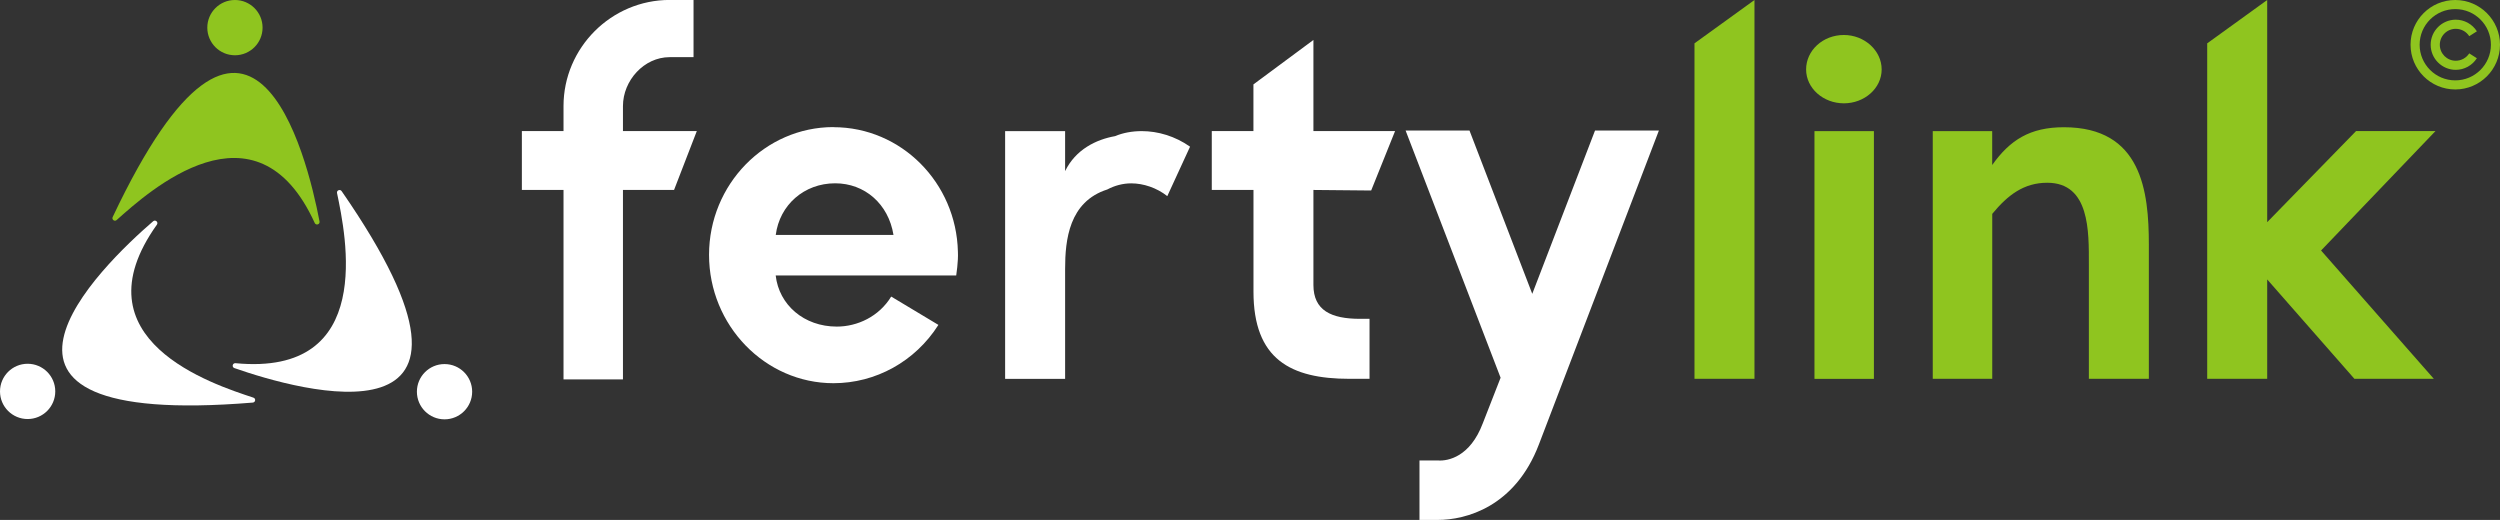 <?xml version="1.0" encoding="UTF-8"?>
<svg id="Capa_1" data-name="Capa 1" xmlns="http://www.w3.org/2000/svg" width="503" height="104.61" viewBox="0 0 503 104.61">
  <rect x="0" y="0" width="503" height="104.61" fill="#333333" stroke="none"/>
  <defs>
    <style>
      .cls-1 {
        fill: #fff;
      }

      .cls-2 {
        fill: #8fc51f;
      }
    </style>
  </defs>
  <circle class="cls-1" cx="5.56" cy="78.75" r="5.56"/>
  <path class="cls-1" d="M51,80.01c-8.15-2.69-35.99-11.63-19.41-34.84.3-.5-.33-1.03-.77-.66-10.29,8.88-44.56,41.8,20.04,36.49.56-.05.66-.82.13-.99Z"/>
  <circle class="cls-2" cx="47.27" cy="5.56" r="5.56"/>
  <path class="cls-2" d="M23.46,44.28c6.41-5.71,28.07-25.35,39.88.62.28.51,1.06.23.95-.34-2.54-13.35-13.92-59.49-41.62-.89-.24.5.38.98.79.61Z"/>
  <circle class="cls-1" cx="89.44" cy="78.81" r="5.56"/>
  <path class="cls-1" d="M67.81,38.84c1.74,8.4,7.92,36.98-20.47,34.23-.58,0-.73.8-.18.99,12.84,4.48,58.48,17.69,21.58-35.6-.32-.46-1.04-.17-.93.38Z"/>
  <path class="cls-1" d="M105,38.22v-11.85h8.38v-5.03c0-11.73,9.61-21.35,21.35-21.35h4.81v11.51h-4.81c-5.14,0-9.39,4.69-9.39,9.84v5.03h14.86l-4.58,11.85h-10.28v38.11h-11.96v-38.11h-8.38Z"/>
  <path class="cls-1" d="M167.7,25.59c13.64,0,24.7,11.18,25.03,25.03.11,2.01-.34,4.69-.34,4.81h-36.32c.67,5.92,5.7,10.28,12.29,10.28,4.14,0,8.49-2.01,10.95-6.04l9.5,5.7c-4.69,7.38-12.63,11.73-21.12,11.73-13.75,0-25.03-11.62-25.03-25.82s11.29-25.71,25.03-25.71ZM156.08,47.27h23.69c-1.01-6.26-5.81-10.39-11.73-10.39-6.26,0-11.18,4.36-11.96,10.39Z"/>
  <path class="cls-1" d="M214.3,26.38v8.05c2.12-4.36,6.26-6.37,10.06-7.04,1.56-.67,3.46-1.01,5.36-1.01,3.24,0,6.71,1.01,9.72,3.13l-4.58,9.95c-2.12-1.68-4.81-2.57-7.26-2.57-1.68,0-3.35.45-4.81,1.23-7.71,2.46-8.49,10.17-8.49,15.98v22.13h-12.07V26.38h12.07Z"/>
  <path class="cls-1" d="M243.81,38.22v-11.85h8.38v-9.39l12.07-8.94v18.33h16.43l-4.81,11.96-11.62-.11v19.11c0,5.14,3.58,6.82,9.39,6.82h1.9v12.07h-4.02c-11.85,0-19.33-3.91-19.33-17.55v-20.45h-8.38Z"/>
  <path class="cls-1" d="M282.81,26.26h12.85l12.63,32.86,12.63-32.86h12.85l-24.14,63.15c-4.81,12.63-14.75,15.2-20.34,15.2h-3.69v-11.96h3.8c1.9.11,6.37-.67,8.94-7.49l3.58-9.16-19.11-49.73Z"/>
  <path class="cls-2" d="M340.93,8.72l12.07-8.72v76.22h-12.07V8.72Z"/>
  <path class="cls-2" d="M370.99,7.04c4.14,0,7.6,3.13,7.6,6.93s-3.46,6.82-7.6,6.82-7.6-3.02-7.6-6.82,3.35-6.93,7.6-6.93ZM377.03,26.38v49.85h-11.96V26.38h11.96Z"/>
  <path class="cls-2" d="M388.87,76.22V26.38h11.96v6.82c3.58-5.03,7.6-7.6,14.42-7.6,15.65,0,17.1,12.85,17.1,23.69v26.93h-12.07v-23.02c0-6.59.22-16.43-8.38-16.43-4.69,0-7.93,2.46-11.06,6.26v33.19h-11.96Z"/>
  <path class="cls-2" d="M456.16,0v44.7l17.88-18.33h15.98l-23.02,24.03,22.69,25.82h-15.98l-17.55-20v20h-12.07V8.72l12.07-8.72Z"/>
  <path class="cls-2" d="M494,0c4.96,0,9,4.04,9,9s-4.04,9-9,9-9-4.03-9-9,4.03-9,9-9h0ZM498.35,11.71c-.92,1.45-2.53,2.34-4.25,2.34-2.78,0-5.05-2.26-5.05-5.04s2.27-5.05,5.05-5.05c1.72,0,3.32.88,4.25,2.34l-1.54.98c-.59-.93-1.61-1.48-2.71-1.48-1.78,0-3.21,1.43-3.21,3.21s1.44,3.21,3.21,3.21c1.1,0,2.12-.56,2.71-1.48l1.54.98h0ZM494,1.83c-3.96,0-7.17,3.21-7.17,7.17s3.21,7.17,7.17,7.17,7.17-3.21,7.17-7.17-3.21-7.17-7.17-7.17h0Z"/>
</svg>